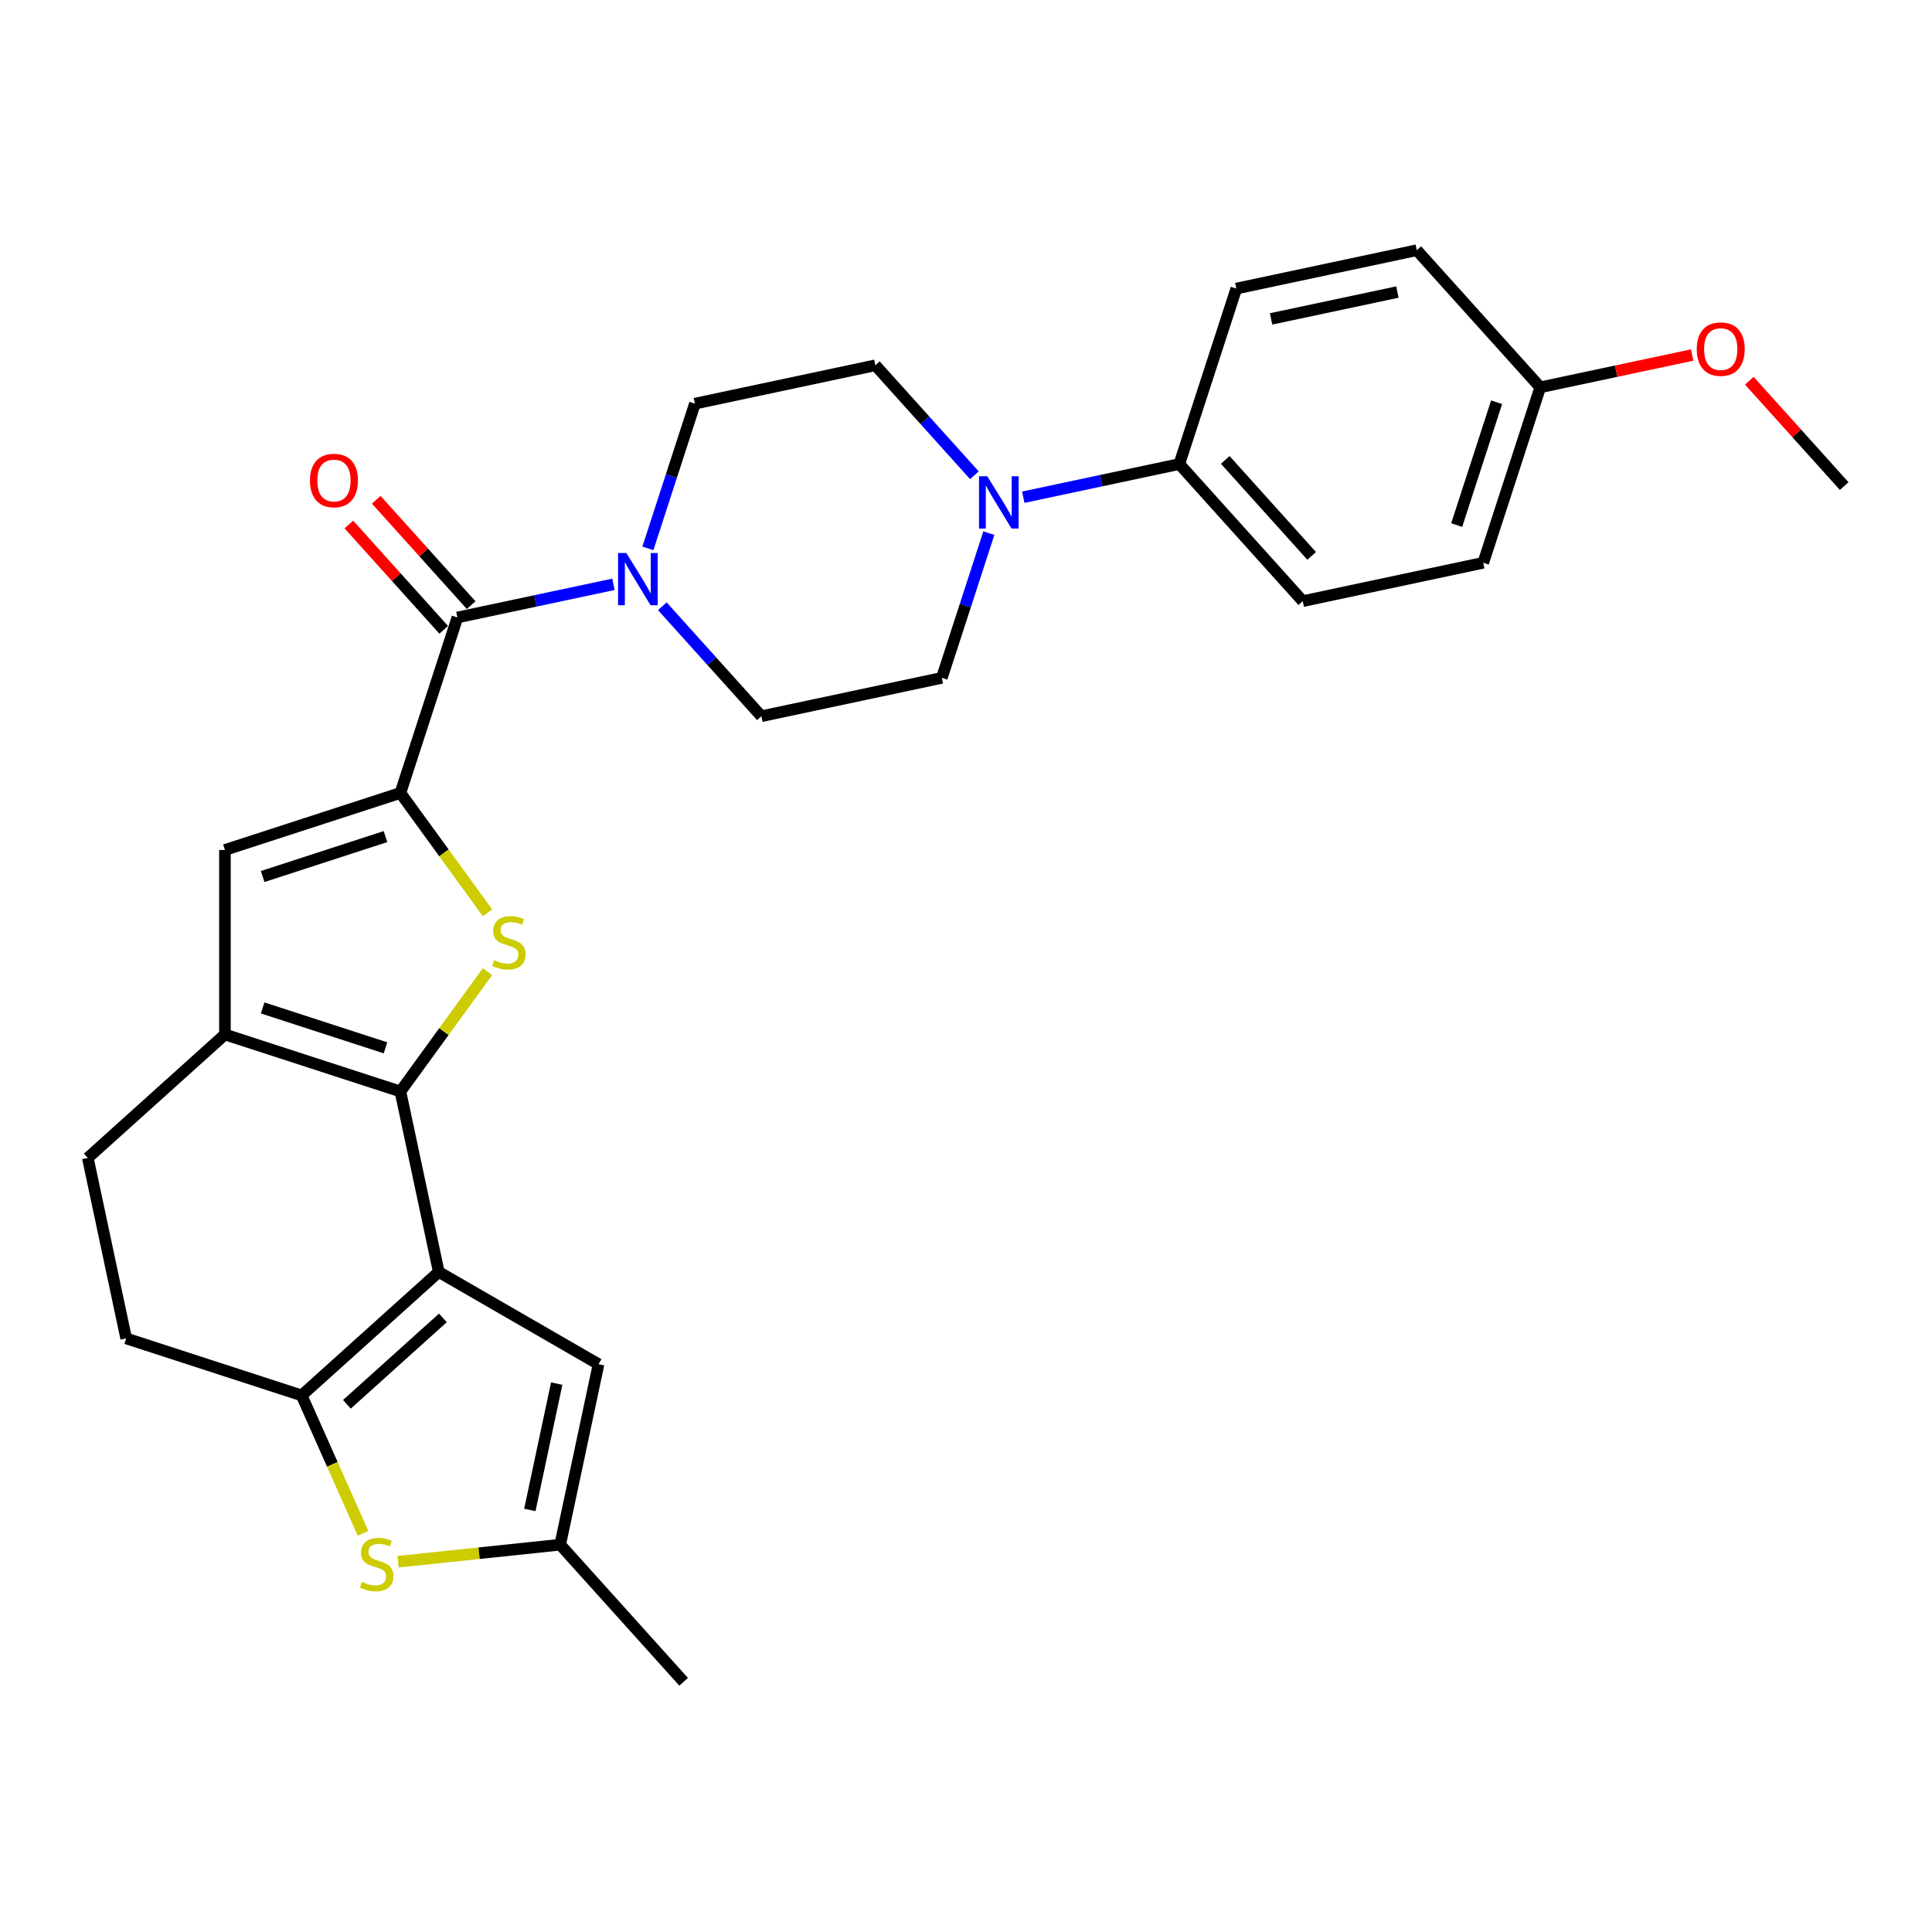 <?xml version='1.0' encoding='iso-8859-1'?>
<svg version='1.1' baseProfile='full'
              xmlns='http://www.w3.org/2000/svg'
                      xmlns:rdkit='http://www.rdkit.org/xml'
                      xmlns:xlink='http://www.w3.org/1999/xlink'
                  xml:space='preserve'
width='1000px' height='1000px' viewBox='0 0 1000 1000'>
<!-- END OF HEADER -->
<rect style='opacity:1.0;fill:#FFFFFF;stroke:none' width='1000' height='1000' x='0' y='0'> </rect>
<path class='bond-0' d='M 207.249,564.952 L 227.104,658.364' style='fill:none;fill-rule:evenodd;stroke:#000000;stroke-width:6px;stroke-linecap:butt;stroke-linejoin:miter;stroke-opacity:1' />
<path class='bond-2' d='M 207.249,564.952 L 229.786,533.932' style='fill:none;fill-rule:evenodd;stroke:#000000;stroke-width:6px;stroke-linecap:butt;stroke-linejoin:miter;stroke-opacity:1' />
<path class='bond-2' d='M 229.786,533.932 L 252.323,502.913' style='fill:none;fill-rule:evenodd;stroke:#CCCC00;stroke-width:6px;stroke-linecap:butt;stroke-linejoin:miter;stroke-opacity:1' />
<path class='bond-4' d='M 207.249,564.952 L 116.424,535.441' style='fill:none;fill-rule:evenodd;stroke:#000000;stroke-width:6px;stroke-linecap:butt;stroke-linejoin:miter;stroke-opacity:1' />
<path class='bond-4' d='M 199.527,542.36 L 135.95,521.703' style='fill:none;fill-rule:evenodd;stroke:#000000;stroke-width:6px;stroke-linecap:butt;stroke-linejoin:miter;stroke-opacity:1' />
<path class='bond-3' d='M 227.104,658.364 L 156.135,722.265' style='fill:none;fill-rule:evenodd;stroke:#000000;stroke-width:6px;stroke-linecap:butt;stroke-linejoin:miter;stroke-opacity:1' />
<path class='bond-3' d='M 229.239,682.143 L 179.56,726.874' style='fill:none;fill-rule:evenodd;stroke:#000000;stroke-width:6px;stroke-linecap:butt;stroke-linejoin:miter;stroke-opacity:1' />
<path class='bond-9' d='M 227.104,658.364 L 309.809,706.113' style='fill:none;fill-rule:evenodd;stroke:#000000;stroke-width:6px;stroke-linecap:butt;stroke-linejoin:miter;stroke-opacity:1' />
<path class='bond-1' d='M 207.249,410.431 L 229.786,441.451' style='fill:none;fill-rule:evenodd;stroke:#000000;stroke-width:6px;stroke-linecap:butt;stroke-linejoin:miter;stroke-opacity:1' />
<path class='bond-1' d='M 229.786,441.451 L 252.323,472.471' style='fill:none;fill-rule:evenodd;stroke:#CCCC00;stroke-width:6px;stroke-linecap:butt;stroke-linejoin:miter;stroke-opacity:1' />
<path class='bond-5' d='M 207.249,410.431 L 236.76,319.607' style='fill:none;fill-rule:evenodd;stroke:#000000;stroke-width:6px;stroke-linecap:butt;stroke-linejoin:miter;stroke-opacity:1' />
<path class='bond-28' d='M 207.249,410.431 L 116.424,439.942' style='fill:none;fill-rule:evenodd;stroke:#000000;stroke-width:6px;stroke-linecap:butt;stroke-linejoin:miter;stroke-opacity:1' />
<path class='bond-28' d='M 199.527,433.023 L 135.95,453.681' style='fill:none;fill-rule:evenodd;stroke:#000000;stroke-width:6px;stroke-linecap:butt;stroke-linejoin:miter;stroke-opacity:1' />
<path class='bond-7' d='M 156.135,722.265 L 172.023,757.951' style='fill:none;fill-rule:evenodd;stroke:#000000;stroke-width:6px;stroke-linecap:butt;stroke-linejoin:miter;stroke-opacity:1' />
<path class='bond-7' d='M 172.023,757.951 L 187.911,793.636' style='fill:none;fill-rule:evenodd;stroke:#CCCC00;stroke-width:6px;stroke-linecap:butt;stroke-linejoin:miter;stroke-opacity:1' />
<path class='bond-29' d='M 156.135,722.265 L 65.31,692.754' style='fill:none;fill-rule:evenodd;stroke:#000000;stroke-width:6px;stroke-linecap:butt;stroke-linejoin:miter;stroke-opacity:1' />
<path class='bond-6' d='M 116.424,535.441 L 116.424,439.942' style='fill:none;fill-rule:evenodd;stroke:#000000;stroke-width:6px;stroke-linecap:butt;stroke-linejoin:miter;stroke-opacity:1' />
<path class='bond-14' d='M 116.424,535.441 L 45.455,599.342' style='fill:none;fill-rule:evenodd;stroke:#000000;stroke-width:6px;stroke-linecap:butt;stroke-linejoin:miter;stroke-opacity:1' />
<path class='bond-8' d='M 236.76,319.607 L 277.144,311.023' style='fill:none;fill-rule:evenodd;stroke:#000000;stroke-width:6px;stroke-linecap:butt;stroke-linejoin:miter;stroke-opacity:1' />
<path class='bond-8' d='M 277.144,311.023 L 317.528,302.439' style='fill:none;fill-rule:evenodd;stroke:#0000FF;stroke-width:6px;stroke-linecap:butt;stroke-linejoin:miter;stroke-opacity:1' />
<path class='bond-17' d='M 243.857,313.216 L 219.307,285.951' style='fill:none;fill-rule:evenodd;stroke:#000000;stroke-width:6px;stroke-linecap:butt;stroke-linejoin:miter;stroke-opacity:1' />
<path class='bond-17' d='M 219.307,285.951 L 194.758,258.687' style='fill:none;fill-rule:evenodd;stroke:#FF0000;stroke-width:6px;stroke-linecap:butt;stroke-linejoin:miter;stroke-opacity:1' />
<path class='bond-17' d='M 229.663,325.997 L 205.113,298.732' style='fill:none;fill-rule:evenodd;stroke:#000000;stroke-width:6px;stroke-linecap:butt;stroke-linejoin:miter;stroke-opacity:1' />
<path class='bond-17' d='M 205.113,298.732 L 180.564,271.467' style='fill:none;fill-rule:evenodd;stroke:#FF0000;stroke-width:6px;stroke-linecap:butt;stroke-linejoin:miter;stroke-opacity:1' />
<path class='bond-30' d='M 206.036,808.346 L 247.995,803.936' style='fill:none;fill-rule:evenodd;stroke:#CCCC00;stroke-width:6px;stroke-linecap:butt;stroke-linejoin:miter;stroke-opacity:1' />
<path class='bond-30' d='M 247.995,803.936 L 289.953,799.526' style='fill:none;fill-rule:evenodd;stroke:#000000;stroke-width:6px;stroke-linecap:butt;stroke-linejoin:miter;stroke-opacity:1' />
<path class='bond-15' d='M 342.816,313.794 L 368.444,342.257' style='fill:none;fill-rule:evenodd;stroke:#0000FF;stroke-width:6px;stroke-linecap:butt;stroke-linejoin:miter;stroke-opacity:1' />
<path class='bond-15' d='M 368.444,342.257 L 394.073,370.721' style='fill:none;fill-rule:evenodd;stroke:#000000;stroke-width:6px;stroke-linecap:butt;stroke-linejoin:miter;stroke-opacity:1' />
<path class='bond-16' d='M 335.341,283.841 L 347.512,246.384' style='fill:none;fill-rule:evenodd;stroke:#0000FF;stroke-width:6px;stroke-linecap:butt;stroke-linejoin:miter;stroke-opacity:1' />
<path class='bond-16' d='M 347.512,246.384 L 359.683,208.926' style='fill:none;fill-rule:evenodd;stroke:#000000;stroke-width:6px;stroke-linecap:butt;stroke-linejoin:miter;stroke-opacity:1' />
<path class='bond-11' d='M 309.809,706.113 L 289.953,799.526' style='fill:none;fill-rule:evenodd;stroke:#000000;stroke-width:6px;stroke-linecap:butt;stroke-linejoin:miter;stroke-opacity:1' />
<path class='bond-11' d='M 288.148,716.154 L 274.249,781.543' style='fill:none;fill-rule:evenodd;stroke:#000000;stroke-width:6px;stroke-linecap:butt;stroke-linejoin:miter;stroke-opacity:1' />
<path class='bond-10' d='M 504.352,245.998 L 478.723,217.534' style='fill:none;fill-rule:evenodd;stroke:#0000FF;stroke-width:6px;stroke-linecap:butt;stroke-linejoin:miter;stroke-opacity:1' />
<path class='bond-10' d='M 478.723,217.534 L 453.095,189.071' style='fill:none;fill-rule:evenodd;stroke:#000000;stroke-width:6px;stroke-linecap:butt;stroke-linejoin:miter;stroke-opacity:1' />
<path class='bond-12' d='M 529.64,257.353 L 570.024,248.769' style='fill:none;fill-rule:evenodd;stroke:#0000FF;stroke-width:6px;stroke-linecap:butt;stroke-linejoin:miter;stroke-opacity:1' />
<path class='bond-12' d='M 570.024,248.769 L 610.408,240.185' style='fill:none;fill-rule:evenodd;stroke:#000000;stroke-width:6px;stroke-linecap:butt;stroke-linejoin:miter;stroke-opacity:1' />
<path class='bond-31' d='M 511.826,275.951 L 499.656,313.408' style='fill:none;fill-rule:evenodd;stroke:#0000FF;stroke-width:6px;stroke-linecap:butt;stroke-linejoin:miter;stroke-opacity:1' />
<path class='bond-31' d='M 499.656,313.408 L 487.485,350.865' style='fill:none;fill-rule:evenodd;stroke:#000000;stroke-width:6px;stroke-linecap:butt;stroke-linejoin:miter;stroke-opacity:1' />
<path class='bond-26' d='M 289.953,799.526 L 353.855,870.495' style='fill:none;fill-rule:evenodd;stroke:#000000;stroke-width:6px;stroke-linecap:butt;stroke-linejoin:miter;stroke-opacity:1' />
<path class='bond-20' d='M 610.408,240.185 L 674.309,311.155' style='fill:none;fill-rule:evenodd;stroke:#000000;stroke-width:6px;stroke-linecap:butt;stroke-linejoin:miter;stroke-opacity:1' />
<path class='bond-20' d='M 634.187,238.05 L 678.918,287.729' style='fill:none;fill-rule:evenodd;stroke:#000000;stroke-width:6px;stroke-linecap:butt;stroke-linejoin:miter;stroke-opacity:1' />
<path class='bond-21' d='M 610.408,240.185 L 639.919,149.36' style='fill:none;fill-rule:evenodd;stroke:#000000;stroke-width:6px;stroke-linecap:butt;stroke-linejoin:miter;stroke-opacity:1' />
<path class='bond-13' d='M 65.31,692.754 L 45.455,599.342' style='fill:none;fill-rule:evenodd;stroke:#000000;stroke-width:6px;stroke-linecap:butt;stroke-linejoin:miter;stroke-opacity:1' />
<path class='bond-18' d='M 394.073,370.721 L 487.485,350.865' style='fill:none;fill-rule:evenodd;stroke:#000000;stroke-width:6px;stroke-linecap:butt;stroke-linejoin:miter;stroke-opacity:1' />
<path class='bond-19' d='M 359.683,208.926 L 453.095,189.071' style='fill:none;fill-rule:evenodd;stroke:#000000;stroke-width:6px;stroke-linecap:butt;stroke-linejoin:miter;stroke-opacity:1' />
<path class='bond-24' d='M 674.309,311.155 L 767.721,291.299' style='fill:none;fill-rule:evenodd;stroke:#000000;stroke-width:6px;stroke-linecap:butt;stroke-linejoin:miter;stroke-opacity:1' />
<path class='bond-23' d='M 639.919,149.36 L 733.331,129.505' style='fill:none;fill-rule:evenodd;stroke:#000000;stroke-width:6px;stroke-linecap:butt;stroke-linejoin:miter;stroke-opacity:1' />
<path class='bond-23' d='M 657.902,165.064 L 723.29,151.166' style='fill:none;fill-rule:evenodd;stroke:#000000;stroke-width:6px;stroke-linecap:butt;stroke-linejoin:miter;stroke-opacity:1' />
<path class='bond-22' d='M 797.232,200.474 L 733.331,129.505' style='fill:none;fill-rule:evenodd;stroke:#000000;stroke-width:6px;stroke-linecap:butt;stroke-linejoin:miter;stroke-opacity:1' />
<path class='bond-25' d='M 797.232,200.474 L 836.537,192.12' style='fill:none;fill-rule:evenodd;stroke:#000000;stroke-width:6px;stroke-linecap:butt;stroke-linejoin:miter;stroke-opacity:1' />
<path class='bond-25' d='M 836.537,192.12 L 875.842,183.765' style='fill:none;fill-rule:evenodd;stroke:#FF0000;stroke-width:6px;stroke-linecap:butt;stroke-linejoin:miter;stroke-opacity:1' />
<path class='bond-32' d='M 797.232,200.474 L 767.721,291.299' style='fill:none;fill-rule:evenodd;stroke:#000000;stroke-width:6px;stroke-linecap:butt;stroke-linejoin:miter;stroke-opacity:1' />
<path class='bond-32' d='M 774.641,208.196 L 753.983,271.773' style='fill:none;fill-rule:evenodd;stroke:#000000;stroke-width:6px;stroke-linecap:butt;stroke-linejoin:miter;stroke-opacity:1' />
<path class='bond-27' d='M 905.447,197.059 L 929.996,224.324' style='fill:none;fill-rule:evenodd;stroke:#FF0000;stroke-width:6px;stroke-linecap:butt;stroke-linejoin:miter;stroke-opacity:1' />
<path class='bond-27' d='M 929.996,224.324 L 954.545,251.589' style='fill:none;fill-rule:evenodd;stroke:#000000;stroke-width:6px;stroke-linecap:butt;stroke-linejoin:miter;stroke-opacity:1' />
<path  class='atom-3' d='M 255.742 496.974
Q 256.048 497.089, 257.308 497.624
Q 258.569 498.158, 259.944 498.502
Q 261.357 498.808, 262.732 498.808
Q 265.292 498.808, 266.782 497.585
Q 268.271 496.325, 268.271 494.147
Q 268.271 492.658, 267.507 491.741
Q 266.782 490.824, 265.636 490.327
Q 264.49 489.831, 262.58 489.258
Q 260.173 488.532, 258.721 487.844
Q 257.308 487.157, 256.277 485.705
Q 255.284 484.254, 255.284 481.809
Q 255.284 478.409, 257.576 476.308
Q 259.906 474.207, 264.49 474.207
Q 267.622 474.207, 271.175 475.697
L 270.296 478.638
Q 267.049 477.301, 264.604 477.301
Q 261.968 477.301, 260.517 478.409
Q 259.065 479.479, 259.103 481.351
Q 259.103 482.802, 259.829 483.681
Q 260.593 484.559, 261.663 485.056
Q 262.771 485.553, 264.604 486.126
Q 267.049 486.889, 268.501 487.653
Q 269.952 488.417, 270.984 489.984
Q 272.053 491.512, 272.053 494.147
Q 272.053 497.891, 269.532 499.916
Q 267.049 501.902, 262.885 501.902
Q 260.479 501.902, 258.645 501.367
Q 256.85 500.871, 254.711 499.992
L 255.742 496.974
' fill='#CCCC00'/>
<path  class='atom-8' d='M 187.338 818.79
Q 187.643 818.905, 188.904 819.44
Q 190.165 819.975, 191.54 820.318
Q 192.953 820.624, 194.328 820.624
Q 196.888 820.624, 198.377 819.402
Q 199.867 818.141, 199.867 815.964
Q 199.867 814.474, 199.103 813.557
Q 198.377 812.64, 197.231 812.144
Q 196.085 811.647, 194.176 811.074
Q 191.769 810.348, 190.317 809.661
Q 188.904 808.973, 187.873 807.522
Q 186.879 806.07, 186.879 803.625
Q 186.879 800.225, 189.171 798.124
Q 191.502 796.023, 196.085 796.023
Q 199.218 796.023, 202.77 797.513
L 201.892 800.455
Q 198.645 799.118, 196.2 799.118
Q 193.564 799.118, 192.113 800.225
Q 190.661 801.295, 190.699 803.167
Q 190.699 804.618, 191.425 805.497
Q 192.189 806.376, 193.259 806.872
Q 194.367 807.369, 196.2 807.942
Q 198.645 808.706, 200.096 809.47
Q 201.548 810.234, 202.579 811.8
Q 203.649 813.328, 203.649 815.964
Q 203.649 819.707, 201.128 821.732
Q 198.645 823.718, 194.481 823.718
Q 192.075 823.718, 190.241 823.183
Q 188.446 822.687, 186.306 821.808
L 187.338 818.79
' fill='#CCCC00'/>
<path  class='atom-9' d='M 324.194 286.229
L 333.056 300.553
Q 333.934 301.967, 335.348 304.526
Q 336.761 307.086, 336.838 307.238
L 336.838 286.229
L 340.428 286.229
L 340.428 313.274
L 336.723 313.274
L 327.211 297.612
Q 326.104 295.778, 324.919 293.677
Q 323.773 291.576, 323.43 290.927
L 323.43 313.274
L 319.915 313.274
L 319.915 286.229
L 324.194 286.229
' fill='#0000FF'/>
<path  class='atom-11' d='M 511.018 246.518
L 519.88 260.843
Q 520.759 262.256, 522.172 264.815
Q 523.585 267.375, 523.662 267.528
L 523.662 246.518
L 527.253 246.518
L 527.253 273.563
L 523.547 273.563
L 514.035 257.901
Q 512.928 256.068, 511.744 253.967
Q 510.598 251.866, 510.254 251.216
L 510.254 273.563
L 506.739 273.563
L 506.739 246.518
L 511.018 246.518
' fill='#0000FF'/>
<path  class='atom-18' d='M 160.444 248.713
Q 160.444 242.219, 163.652 238.591
Q 166.861 234.962, 172.859 234.962
Q 178.856 234.962, 182.065 238.591
Q 185.273 242.219, 185.273 248.713
Q 185.273 255.284, 182.026 259.027
Q 178.779 262.733, 172.859 262.733
Q 166.899 262.733, 163.652 259.027
Q 160.444 255.322, 160.444 248.713
M 172.859 259.677
Q 176.984 259.677, 179.2 256.926
Q 181.453 254.138, 181.453 248.713
Q 181.453 243.404, 179.2 240.73
Q 176.984 238.018, 172.859 238.018
Q 168.733 238.018, 166.479 240.691
Q 164.264 243.365, 164.264 248.713
Q 164.264 254.176, 166.479 256.926
Q 168.733 259.677, 172.859 259.677
' fill='#FF0000'/>
<path  class='atom-26' d='M 878.229 180.696
Q 878.229 174.202, 881.438 170.573
Q 884.647 166.944, 890.644 166.944
Q 896.642 166.944, 899.85 170.573
Q 903.059 174.202, 903.059 180.696
Q 903.059 187.266, 899.812 191.009
Q 896.565 194.715, 890.644 194.715
Q 884.685 194.715, 881.438 191.009
Q 878.229 187.304, 878.229 180.696
M 890.644 191.659
Q 894.77 191.659, 896.985 188.908
Q 899.239 186.12, 899.239 180.696
Q 899.239 175.386, 896.985 172.712
Q 894.77 170, 890.644 170
Q 886.519 170, 884.265 172.674
Q 882.049 175.348, 882.049 180.696
Q 882.049 186.158, 884.265 188.908
Q 886.519 191.659, 890.644 191.659
' fill='#FF0000'/>
</svg>
